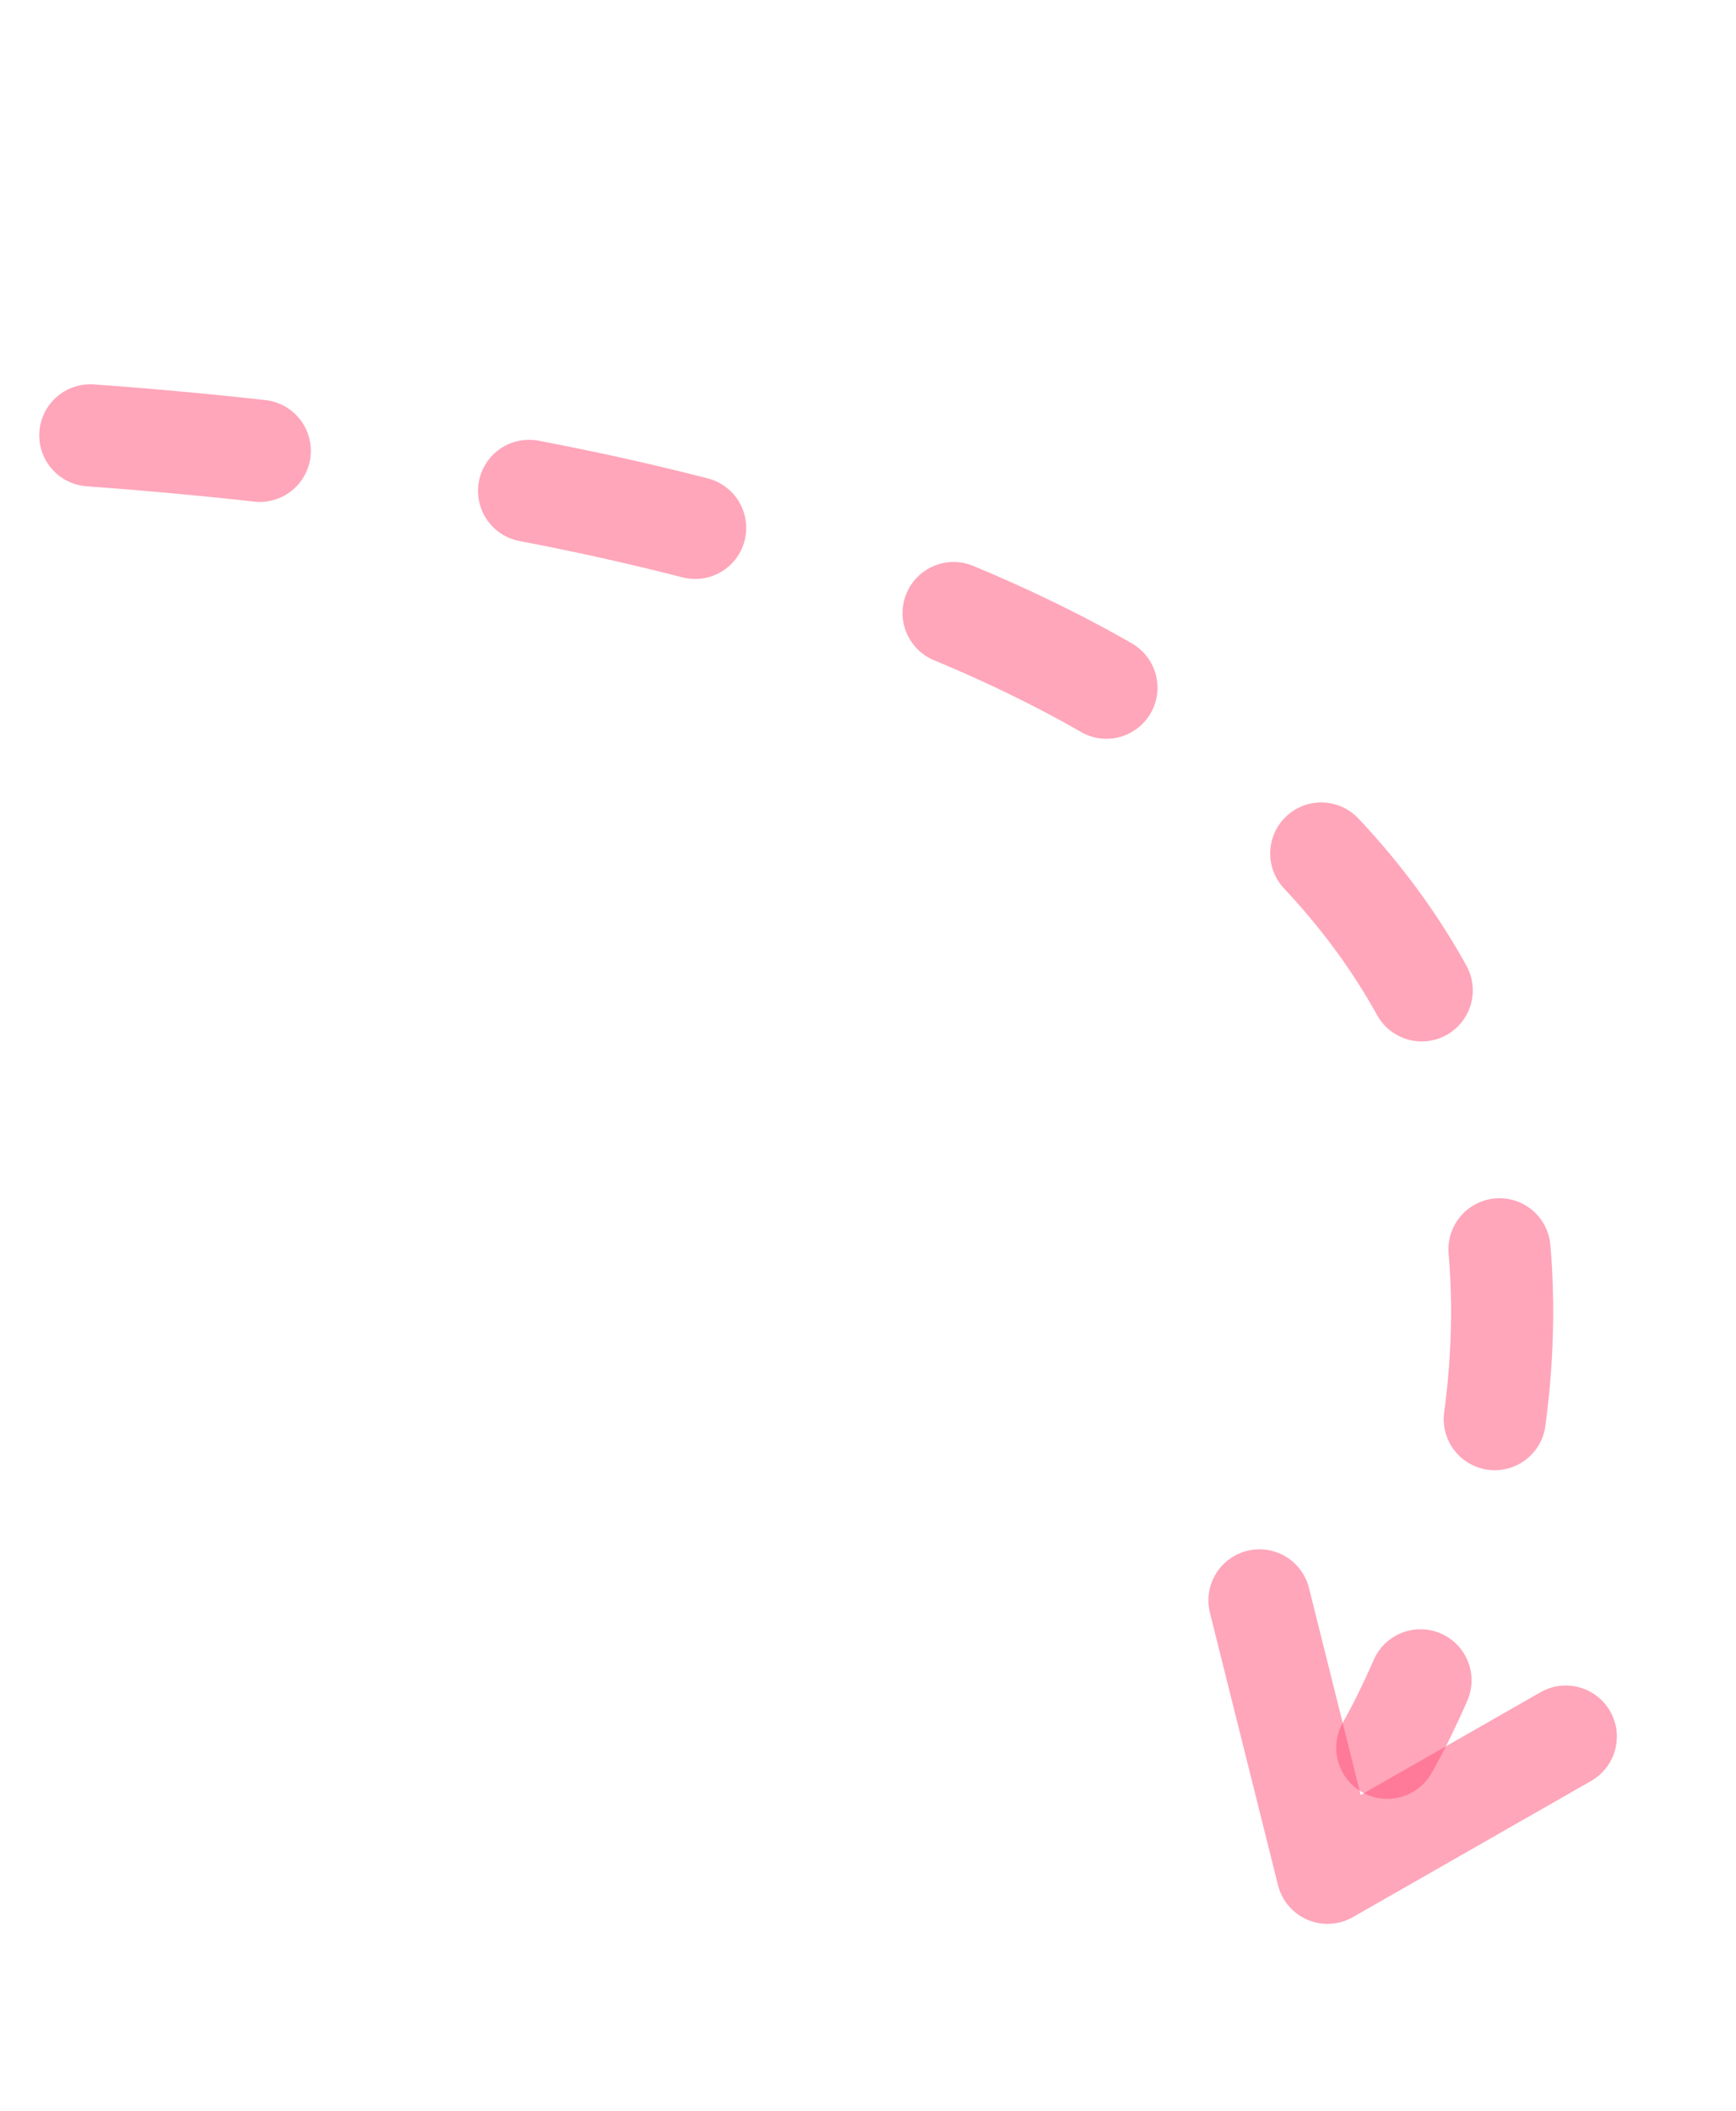 <svg width="51" height="62" viewBox="0 0 51 62" fill="none" xmlns="http://www.w3.org/2000/svg">
<path opacity="0.5" d="M2.653 12.785C60.923 17.031 40.755 51.328 40.755 51.328" stroke="#FF4F77" stroke-width="3" stroke-linecap="round" stroke-dasharray="5 8"/>
<path opacity="0.5" d="M37 47L39 55L46 51" stroke="#FF4F77" stroke-width="3" stroke-linecap="round" stroke-linejoin="round"/>
</svg>
